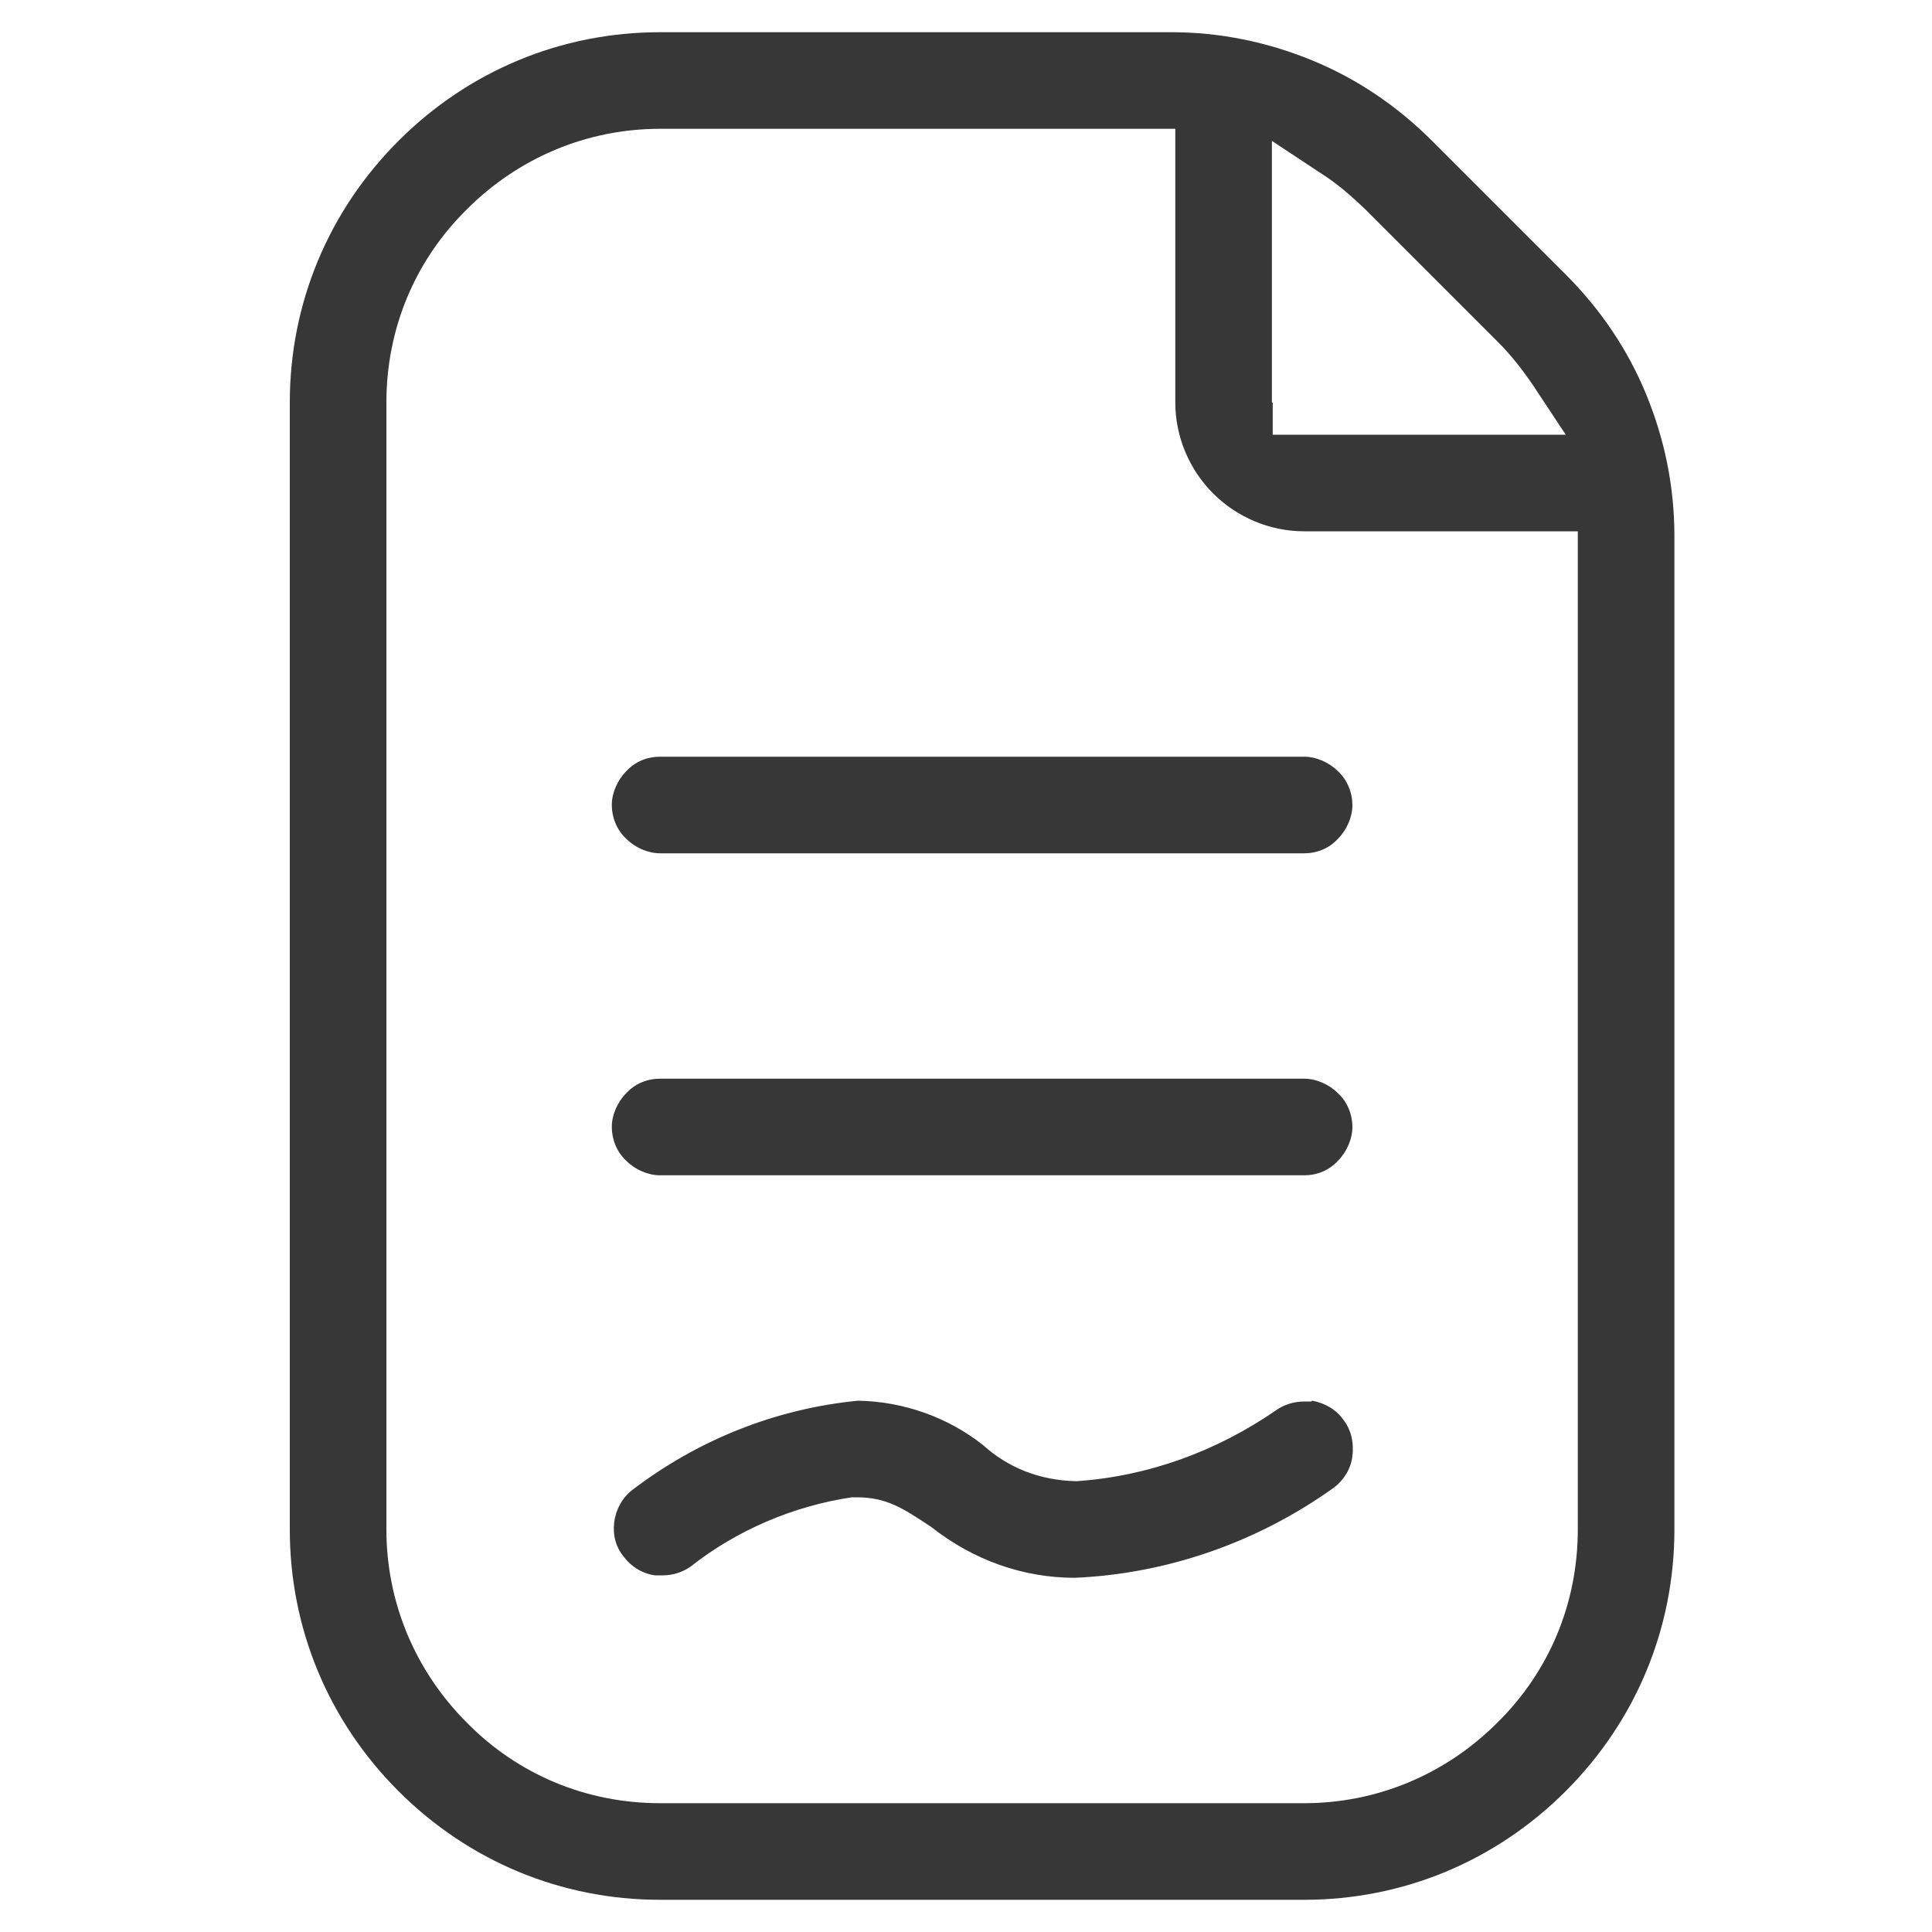 <svg width="24" height="24" viewBox="0 0 24 24" fill="none" xmlns="http://www.w3.org/2000/svg">
<g clip-path="url(#clip0_2787_12000)">
<path d="M14.54 0.4H8.2C6.97 0.4 5.82 0.88 4.95 1.75C4.08 2.62 3.6 3.77 3.6 5V19C3.6 20.23 4.08 21.38 4.95 22.25C5.82 23.12 6.97 23.6 8.2 23.6H16.2C17.43 23.6 18.58 23.12 19.45 22.25C20.32 21.38 20.8 20.23 20.8 19V6.66C20.8 6.05 20.68 5.46 20.45 4.9C20.22 4.34 19.88 3.84 19.45 3.41L17.79 1.75C17.36 1.32 16.86 0.98 16.3 0.75C15.74 0.52 15.15 0.4 14.55 0.4H14.54ZM15.8 5V1.75L16.42 2.16C16.61 2.28 16.78 2.43 16.95 2.59L18.61 4.25C18.77 4.41 18.91 4.59 19.04 4.78L19.45 5.4H15.81V5H15.8ZM14.6 1.6V5C14.6 5.42 14.77 5.83 15.07 6.13C15.37 6.43 15.78 6.6 16.2 6.6H19.6V19C19.6 19.91 19.25 20.76 18.6 21.4C17.96 22.04 17.11 22.4 16.2 22.4H8.2C7.29 22.4 6.44 22.05 5.8 21.4C5.16 20.76 4.8 19.91 4.8 19V5C4.8 4.09 5.15 3.24 5.8 2.6C6.44 1.96 7.29 1.6 8.2 1.6H14.6Z" fill="#373737"/>
<path d="M16.2 13.4H8.2C8.04 13.4 7.89 13.46 7.78 13.58C7.67 13.69 7.6 13.85 7.6 14C7.6 14.15 7.66 14.31 7.78 14.42C7.89 14.53 8.05 14.6 8.2 14.6H16.2C16.36 14.6 16.51 14.54 16.62 14.42C16.73 14.31 16.8 14.15 16.8 14C16.8 13.85 16.74 13.69 16.62 13.58C16.51 13.47 16.35 13.4 16.2 13.4Z" fill="#373737"/>
<path d="M16.29 17.41C16.29 17.41 16.23 17.41 16.2 17.41C16.07 17.41 15.95 17.45 15.85 17.52C15.11 18.03 14.26 18.34 13.37 18.4C12.91 18.39 12.52 18.23 12.21 17.95C11.78 17.61 11.23 17.41 10.66 17.4C9.63 17.5 8.66 17.89 7.84 18.52C7.73 18.61 7.65 18.75 7.63 18.91C7.61 19.07 7.65 19.22 7.75 19.34C7.84 19.46 7.98 19.55 8.14 19.57C8.17 19.57 8.2 19.57 8.23 19.57C8.36 19.57 8.48 19.53 8.58 19.46C9.15 19.01 9.85 18.71 10.58 18.6H10.61H10.64C11.01 18.6 11.21 18.73 11.57 18.97C12.09 19.38 12.71 19.6 13.35 19.6C14.5 19.55 15.62 19.16 16.57 18.48C16.69 18.39 16.78 18.25 16.8 18.09C16.82 17.93 16.79 17.77 16.69 17.64C16.6 17.51 16.46 17.43 16.3 17.4L16.29 17.41Z" fill="#373737"/>
<path d="M7.78 9.58C7.67 9.69 7.6 9.85 7.6 10C7.6 10.15 7.66 10.31 7.78 10.42C7.89 10.53 8.05 10.6 8.2 10.6H16.2C16.36 10.6 16.51 10.54 16.62 10.42C16.73 10.31 16.8 10.15 16.8 10C16.8 9.85 16.74 9.69 16.62 9.58C16.51 9.47 16.35 9.4 16.2 9.4H8.2C8.04 9.4 7.89 9.46 7.78 9.58Z" fill="#373737"/>
</g>
<defs>
<clipPath id="clip0_2787_12000">
<rect width="24" height="24" fill="white"/>
</clipPath>
</defs>
</svg>
